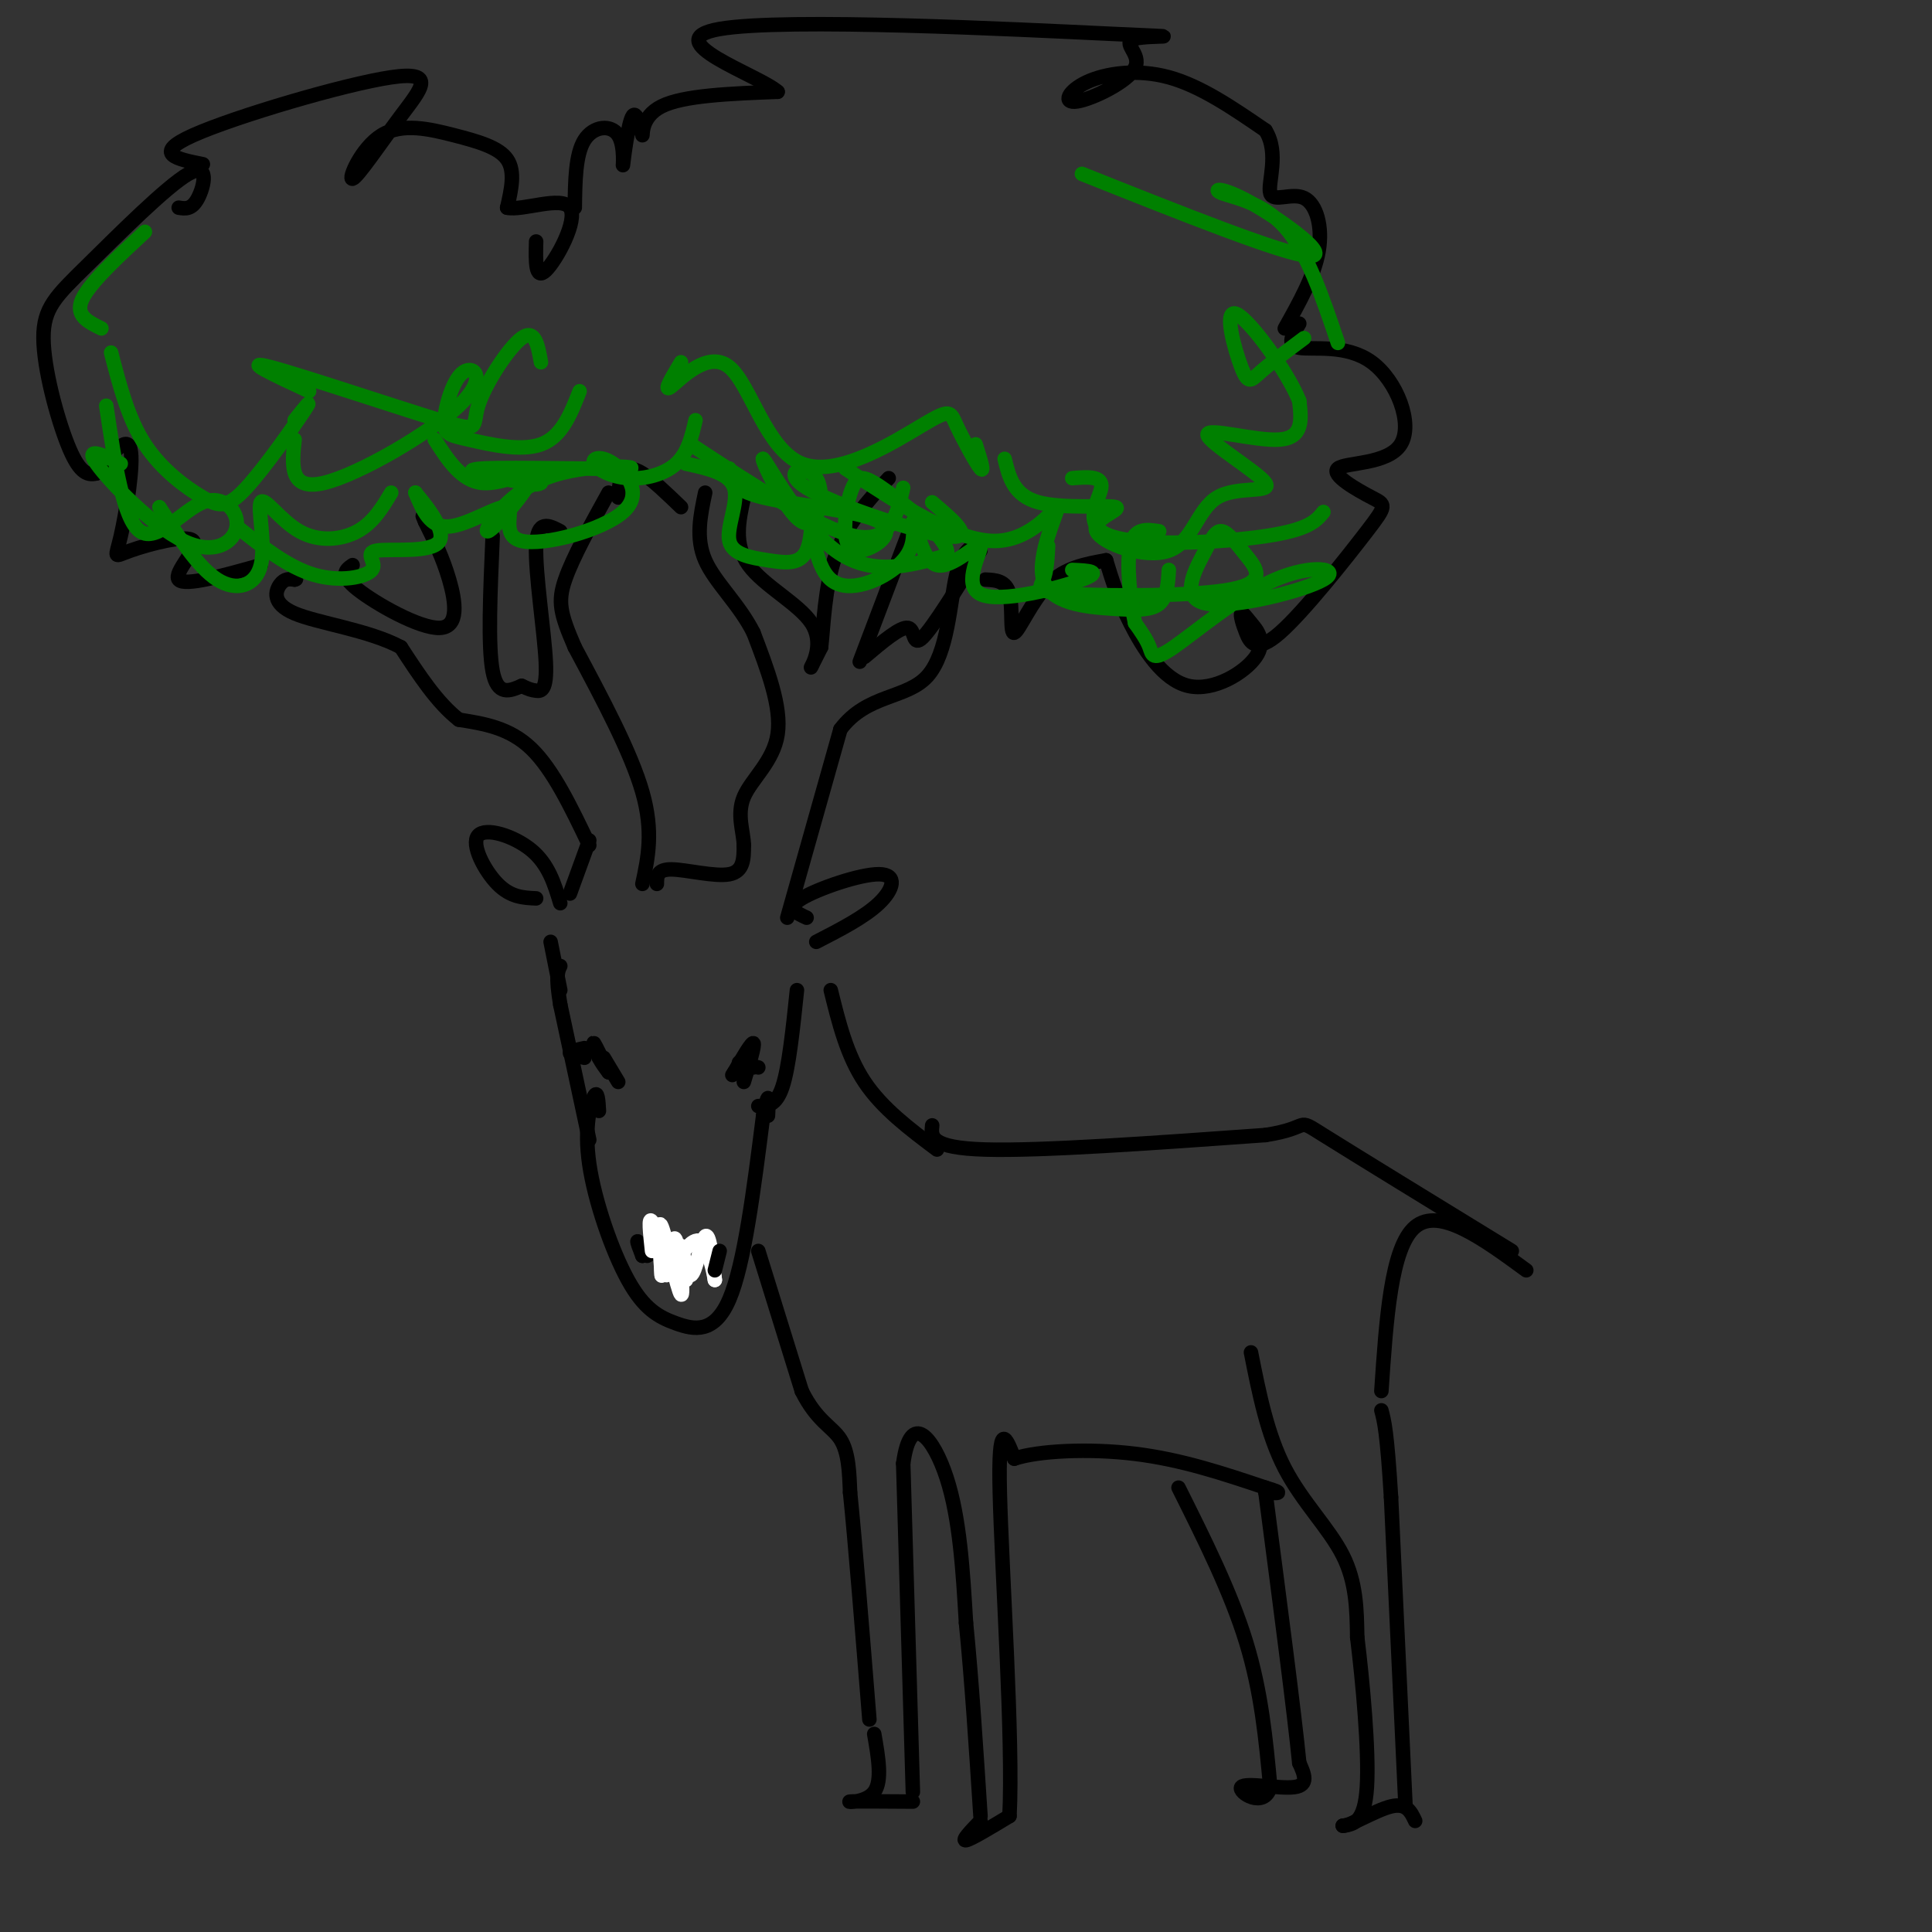 <svg viewBox='0 0 400 400' version='1.1' xmlns='http://www.w3.org/2000/svg' xmlns:xlink='http://www.w3.org/1999/xlink'><rect x="0" y="0" width="400" height="400" fill="#333333" stroke="none"/><g fill='none' stroke='rgb(0,0,0)' stroke-width='3' stroke-linecap='round' stroke-linejoin='round'><path d='M124,230c-0.127,-2.193 -0.255,-4.385 -1,-3c-0.745,1.385 -2.109,6.349 -1,14c1.109,7.651 4.689,17.989 8,24c3.311,6.011 6.353,7.695 10,9c3.647,1.305 7.899,2.230 11,-5c3.101,-7.230 5.050,-22.615 7,-38'/><path d='M158,231c1.333,-6.333 1.167,-3.167 1,0'/><path d='M121,219c-1.500,-0.333 -3.000,-0.667 -3,-1c0.000,-0.333 1.500,-0.667 3,-1'/><path d='M156,221c-1.583,-0.500 -3.167,-1.000 -3,-1c0.167,0.000 2.083,0.500 4,1'/><path d='M133,260c-0.583,-1.500 -1.167,-3.000 -1,-3c0.167,0.000 1.083,1.500 2,3'/><path d='M133,260c0.000,0.000 13.000,-3.000 13,-3'/></g>
<g fill='none' stroke='rgb(255,255,255)' stroke-width='3' stroke-linecap='round' stroke-linejoin='round'><path d='M135,259c-0.399,-3.714 -0.798,-7.429 0,-6c0.798,1.429 2.792,8.000 4,9c1.208,1.000 1.631,-3.571 2,-4c0.369,-0.429 0.685,3.286 1,7'/><path d='M142,265c-0.152,-1.022 -1.030,-7.078 -1,-7c0.030,0.078 0.970,6.290 2,6c1.030,-0.290 2.152,-7.083 3,-8c0.848,-0.917 1.424,4.041 2,9'/><path d='M148,265c-0.076,-0.717 -1.265,-7.008 -3,-8c-1.735,-0.992 -4.018,3.317 -5,3c-0.982,-0.317 -0.665,-5.260 0,-3c0.665,2.260 1.679,11.724 1,11c-0.679,-0.724 -3.051,-11.635 -4,-14c-0.949,-2.365 -0.474,3.818 0,10'/><path d='M137,264c-0.044,0.756 -0.156,-2.356 0,-3c0.156,-0.644 0.578,1.178 1,3'/></g>
<g fill='none' stroke='rgb(0,0,0)' stroke-width='3' stroke-linecap='round' stroke-linejoin='round'><path d='M148,263c0.000,0.000 1.000,-4.000 1,-4'/><path d='M122,236c0.000,0.000 -6.000,-28.000 -6,-28'/><path d='M116,208c-1.000,-6.000 -0.500,-7.000 0,-8'/><path d='M157,229c1.833,0.000 3.667,0.000 5,-4c1.333,-4.000 2.167,-12.000 3,-20'/><path d='M126,222c-1.333,-2.750 -2.667,-5.500 -3,-6c-0.333,-0.500 0.333,1.250 1,3'/><path d='M124,219c0.500,1.000 1.250,2.000 2,3'/><path d='M154,224c1.167,-3.833 2.333,-7.667 2,-8c-0.333,-0.333 -2.167,2.833 -4,6'/><path d='M152,222c-0.667,1.000 -0.333,0.500 0,0'/><path d='M128,224c0.000,0.000 -3.000,-5.000 -3,-5'/><path d='M116,205c0.000,0.000 -2.000,-10.000 -2,-10'/><path d='M111,186c-2.637,-0.113 -5.274,-0.226 -8,-3c-2.726,-2.774 -5.542,-8.208 -4,-10c1.542,-1.792 7.440,0.060 11,3c3.560,2.940 4.780,6.970 6,11'/><path d='M167,190c-2.155,-0.994 -4.310,-1.988 -1,-4c3.310,-2.012 12.083,-5.042 16,-5c3.917,0.042 2.976,3.155 0,6c-2.976,2.845 -7.988,5.423 -13,8'/><path d='M172,205c1.667,6.750 3.333,13.500 7,19c3.667,5.500 9.333,9.750 15,14'/><path d='M157,259c0.000,0.000 9.000,29.000 9,29'/><path d='M166,288c3.089,6.244 6.311,7.356 8,10c1.689,2.644 1.844,6.822 2,11'/><path d='M176,309c1.000,9.667 2.500,28.333 4,47'/><path d='M181,359c0.844,4.844 1.689,9.689 0,12c-1.689,2.311 -5.911,2.089 -5,2c0.911,-0.089 6.956,-0.044 13,0'/><path d='M189,371c0.000,0.000 -2.000,-68.000 -2,-68'/><path d='M187,303c1.511,-11.244 6.289,-5.356 9,3c2.711,8.356 3.356,19.178 4,30'/><path d='M200,336c1.167,11.667 2.083,25.833 3,40'/><path d='M203,377c-2.000,2.083 -4.000,4.167 -3,4c1.000,-0.167 5.000,-2.583 9,-5'/><path d='M209,376c0.822,-15.356 -1.622,-51.244 -2,-67c-0.378,-15.756 1.311,-11.378 3,-7'/><path d='M210,302c4.822,-1.622 15.378,-2.178 25,-1c9.622,1.178 18.311,4.089 27,7'/><path d='M262,308c4.500,1.333 2.250,1.167 0,1'/><path d='M259,280c1.689,8.511 3.378,17.022 7,24c3.622,6.978 9.178,12.422 12,18c2.822,5.578 2.911,11.289 3,17'/><path d='M281,339c1.133,9.178 2.467,23.622 2,31c-0.467,7.378 -2.733,7.689 -5,8'/><path d='M278,378c1.222,0.222 6.778,-3.222 10,-4c3.222,-0.778 4.111,1.111 5,3'/><path d='M291,374c0.000,0.000 -3.000,-64.000 -3,-64'/><path d='M288,310c-0.833,-13.667 -1.417,-15.833 -2,-18'/><path d='M244,308c5.417,10.833 10.833,21.667 14,32c3.167,10.333 4.083,20.167 5,30'/><path d='M263,370c-1.226,4.583 -6.792,1.042 -6,0c0.792,-1.042 7.940,0.417 11,0c3.060,-0.417 2.030,-2.708 1,-5'/><path d='M269,365c-1.000,-10.167 -4.000,-33.083 -7,-56'/><path d='M193,233c-0.250,2.333 -0.500,4.667 11,5c11.500,0.333 34.750,-1.333 58,-3'/><path d='M262,235c9.956,-1.533 5.844,-3.867 12,0c6.156,3.867 22.578,13.933 39,24'/><path d='M316,263c-9.000,-6.583 -18.000,-13.167 -23,-9c-5.000,4.167 -6.000,19.083 -7,34'/><path d='M118,185c0.000,0.000 4.000,-11.000 4,-11'/><path d='M122,175c-3.750,-7.833 -7.500,-15.667 -12,-20c-4.500,-4.333 -9.750,-5.167 -15,-6'/><path d='M95,149c-4.500,-3.500 -8.250,-9.250 -12,-15'/><path d='M83,134c-6.619,-3.560 -17.167,-4.958 -22,-7c-4.833,-2.042 -3.952,-4.726 -3,-6c0.952,-1.274 1.976,-1.137 3,-1'/><path d='M61,120c0.500,-0.167 0.250,-0.083 0,0'/><path d='M54,117c-7.896,2.218 -15.791,4.437 -17,3c-1.209,-1.437 4.270,-6.529 3,-8c-1.270,-1.471 -9.289,0.678 -13,2c-3.711,1.322 -3.115,1.818 -2,-3c1.115,-4.818 2.747,-14.948 2,-18c-0.747,-3.052 -3.874,0.974 -7,5'/><path d='M20,98c-2.080,0.594 -3.781,-0.422 -6,-6c-2.219,-5.578 -4.956,-15.718 -5,-22c-0.044,-6.282 2.607,-8.704 9,-15c6.393,-6.296 16.529,-16.464 21,-19c4.471,-2.536 3.277,2.561 2,5c-1.277,2.439 -2.639,2.219 -4,2'/><path d='M42,34c-5.340,-1.059 -10.681,-2.118 -2,-6c8.681,-3.882 31.383,-10.587 41,-12c9.617,-1.413 6.147,2.466 2,8c-4.147,5.534 -8.973,12.723 -10,13c-1.027,0.277 1.745,-6.359 6,-9c4.255,-2.641 9.992,-1.288 15,0c5.008,1.288 9.288,2.511 11,5c1.712,2.489 0.856,6.245 0,10'/><path d='M105,43c3.214,0.702 11.250,-2.542 13,0c1.750,2.542 -2.786,10.869 -5,13c-2.214,2.131 -2.107,-1.935 -2,-6'/><path d='M119,43c0.071,-5.529 0.143,-11.057 2,-14c1.857,-2.943 5.500,-3.299 7,-1c1.500,2.299 0.858,7.254 1,6c0.142,-1.254 1.069,-8.718 2,-10c0.931,-1.282 1.866,3.616 2,4c0.134,0.384 -0.533,-3.748 4,-6c4.533,-2.252 14.267,-2.626 24,-3'/><path d='M161,19c-3.853,-3.470 -25.486,-10.645 -12,-13c13.486,-2.355 62.093,0.110 81,1c18.907,0.890 8.116,0.206 5,1c-3.116,0.794 1.444,3.066 0,6c-1.444,2.934 -8.892,6.529 -12,7c-3.108,0.471 -1.875,-2.181 2,-4c3.875,-1.819 10.393,-2.805 17,-1c6.607,1.805 13.304,6.403 20,11'/><path d='M262,27c2.967,4.710 0.383,10.984 1,13c0.617,2.016 4.435,-0.226 7,1c2.565,1.226 3.876,5.922 3,11c-0.876,5.078 -3.938,10.539 -7,16'/><path d='M269,67c-1.398,2.261 -2.795,4.522 0,5c2.795,0.478 9.784,-0.827 15,3c5.216,3.827 8.661,12.784 6,17c-2.661,4.216 -11.427,3.690 -13,5c-1.573,1.310 4.046,4.458 7,6c2.954,1.542 3.242,1.480 -1,7c-4.242,5.520 -13.013,16.624 -18,21c-4.987,4.376 -6.189,2.024 -7,0c-0.811,-2.024 -1.232,-3.721 -1,-4c0.232,-0.279 1.116,0.861 2,2'/><path d='M259,129c1.209,1.365 3.231,3.778 1,7c-2.231,3.222 -8.716,7.252 -14,6c-5.284,-1.252 -9.367,-7.786 -12,-13c-2.633,-5.214 -3.817,-9.107 -5,-13'/><path d='M229,116c-4.280,0.762 -8.560,1.524 -12,5c-3.440,3.476 -6.042,9.667 -7,10c-0.958,0.333 -0.274,-5.190 -1,-8c-0.726,-2.810 -2.863,-2.905 -5,-3'/><path d='M73,117c-1.411,0.982 -2.821,1.964 1,5c3.821,3.036 12.875,8.125 17,8c4.125,-0.125 3.321,-5.464 2,-10c-1.321,-4.536 -3.161,-8.268 -5,-12'/><path d='M88,108c-0.833,-2.000 -0.417,-1.000 0,0'/><path d='M102,111c-0.500,11.417 -1.000,22.833 0,28c1.000,5.167 3.500,4.083 6,3'/><path d='M108,142c1.439,0.681 2.035,0.884 3,1c0.965,0.116 2.298,0.147 2,-6c-0.298,-6.147 -2.228,-18.470 -2,-24c0.228,-5.530 2.614,-4.265 5,-3'/><path d='M133,183c1.167,-5.417 2.333,-10.833 0,-19c-2.333,-8.167 -8.167,-19.083 -14,-30'/><path d='M119,134c-3.022,-6.978 -3.578,-9.422 -2,-14c1.578,-4.578 5.289,-11.289 9,-18'/><path d='M136,183c0.000,-1.511 0.000,-3.022 3,-3c3.000,0.022 9.000,1.578 12,1c3.000,-0.578 3.000,-3.289 3,-6'/><path d='M154,175c-0.012,-2.667 -1.542,-6.333 0,-10c1.542,-3.667 6.155,-7.333 7,-13c0.845,-5.667 -2.077,-13.333 -5,-21'/><path d='M156,131c-3.000,-5.978 -8.000,-10.422 -10,-15c-2.000,-4.578 -1.000,-9.289 0,-14'/><path d='M154,103c-1.060,4.851 -2.119,9.702 1,14c3.119,4.298 10.417,8.042 13,12c2.583,3.958 0.452,8.131 0,9c-0.452,0.869 0.774,-1.565 2,-4'/><path d='M170,134c0.489,-4.133 0.711,-12.467 3,-19c2.289,-6.533 6.644,-11.267 11,-16'/><path d='M189,108c0.000,0.000 -11.000,29.000 -11,29'/><path d='M179,136c3.733,-3.156 7.467,-6.311 9,-6c1.533,0.311 0.867,4.089 3,2c2.133,-2.089 7.067,-10.044 12,-18'/><path d='M163,190c0.000,0.000 11.000,-39.000 11,-39'/><path d='M174,151c5.488,-7.357 13.708,-6.250 18,-11c4.292,-4.750 4.655,-15.357 6,-21c1.345,-5.643 3.673,-6.321 6,-7'/><path d='M141,105c-2.956,-2.844 -5.911,-5.689 -8,-7c-2.089,-1.311 -3.311,-1.089 -4,0c-0.689,1.089 -0.844,3.044 -1,5'/></g>
<g fill='none' stroke='rgb(0,128,0)' stroke-width='3' stroke-linecap='round' stroke-linejoin='round'><path d='M144,87c-0.786,3.390 -1.573,6.780 -4,9c-2.427,2.220 -6.495,3.270 -10,3c-3.505,-0.270 -6.448,-1.859 -7,-3c-0.552,-1.141 1.287,-1.833 4,0c2.713,1.833 6.299,6.193 2,10c-4.299,3.807 -16.482,7.062 -21,6c-4.518,-1.062 -1.370,-6.440 -3,-7c-1.630,-0.560 -8.037,3.697 -12,4c-3.963,0.303 -5.481,-3.349 -7,-7'/><path d='M86,102c0.860,1.113 6.509,7.395 5,10c-1.509,2.605 -10.178,1.533 -13,2c-2.822,0.467 0.202,2.472 -1,4c-1.202,1.528 -6.629,2.579 -12,1c-5.371,-1.579 -10.685,-5.790 -16,-10'/><path d='M142,96c4.519,0.979 9.039,1.959 10,5c0.961,3.041 -1.636,8.144 -1,11c0.636,2.856 4.503,3.464 8,4c3.497,0.536 6.622,1.000 8,-2c1.378,-3.000 1.009,-9.464 1,-8c-0.009,1.464 0.344,10.856 4,14c3.656,3.144 10.616,0.041 14,-3c3.384,-3.041 3.192,-6.021 3,-9'/><path d='M189,108c0.959,1.062 1.856,8.218 5,9c3.144,0.782 8.533,-4.811 9,-4c0.467,0.811 -3.990,8.026 0,10c3.990,1.974 16.426,-1.293 21,-3c4.574,-1.707 1.287,-1.853 -2,-2'/><path d='M193,104c4.614,3.918 9.228,7.836 3,7c-6.228,-0.836 -23.297,-6.427 -29,-10c-5.703,-3.573 -0.039,-5.129 2,-2c2.039,3.129 0.454,10.942 -3,9c-3.454,-1.942 -8.776,-13.638 -8,-13c0.776,0.638 7.650,13.611 15,19c7.350,5.389 15.175,3.195 23,1'/><path d='M196,115c1.231,-2.570 -7.192,-9.496 -12,-13c-4.808,-3.504 -6.003,-3.587 -7,-2c-0.997,1.587 -1.798,4.842 -2,8c-0.202,3.158 0.193,6.218 3,6c2.807,-0.218 8.025,-3.712 4,-6c-4.025,-2.288 -17.293,-3.368 -24,-5c-6.707,-1.632 -6.854,-3.816 -7,-6'/><path d='M143,92c13.333,8.750 26.667,17.500 34,19c7.333,1.500 8.667,-4.250 10,-10'/><path d='M175,97c11.446,7.540 22.891,15.079 31,15c8.109,-0.079 12.880,-7.778 13,-7c0.120,0.778 -4.411,10.033 -3,15c1.411,4.967 8.765,5.645 14,6c5.235,0.355 8.353,0.387 10,-1c1.647,-1.387 1.824,-4.194 2,-7'/><path d='M217,113c-0.135,2.633 -0.269,5.267 -1,7c-0.731,1.733 -2.058,2.567 6,3c8.058,0.433 25.500,0.466 33,-1c7.500,-1.466 5.058,-4.429 3,-7c-2.058,-2.571 -3.730,-4.748 -5,-5c-1.270,-0.252 -2.137,1.420 -4,5c-1.863,3.580 -4.721,9.067 1,10c5.721,0.933 20.022,-2.689 24,-5c3.978,-2.311 -2.367,-3.310 -10,0c-7.633,3.310 -16.555,10.930 -21,14c-4.445,3.070 -4.413,1.592 -5,0c-0.587,-1.592 -1.794,-3.296 -3,-5'/><path d='M235,129c-0.956,-4.200 -1.844,-12.200 -1,-16c0.844,-3.800 3.422,-3.400 6,-3'/><path d='M274,106c-1.476,1.827 -2.952,3.655 -12,5c-9.048,1.345 -25.667,2.208 -32,0c-6.333,-2.208 -2.381,-7.488 -2,-10c0.381,-2.512 -2.810,-2.256 -6,-2'/><path d='M81,102c-1.856,3.106 -3.713,6.213 -7,8c-3.287,1.787 -8.005,2.255 -12,0c-3.995,-2.255 -7.267,-7.233 -8,-6c-0.733,1.233 1.072,8.678 0,13c-1.072,4.322 -5.021,5.521 -9,3c-3.979,-2.521 -7.990,-8.760 -12,-15'/><path d='M25,96c-3.786,-1.838 -7.572,-3.677 -5,0c2.572,3.677 11.501,12.869 18,16c6.499,3.131 10.567,0.200 11,-3c0.433,-3.200 -2.768,-6.669 -7,-5c-4.232,1.669 -9.495,8.477 -13,6c-3.505,-2.477 -5.253,-14.238 -7,-26'/><path d='M23,73c1.774,6.855 3.547,13.710 7,19c3.453,5.290 8.585,9.016 12,11c3.415,1.984 5.112,2.226 9,-2c3.888,-4.226 9.968,-12.922 12,-16c2.032,-3.078 0.016,-0.539 -2,2'/><path d='M61,91c-0.569,5.329 -1.138,10.658 6,9c7.138,-1.658 21.983,-10.303 28,-16c6.017,-5.697 3.206,-8.446 1,-7c-2.206,1.446 -3.808,7.089 -4,10c-0.192,2.911 1.025,3.091 5,4c3.975,0.909 10.707,2.545 15,1c4.293,-1.545 6.146,-6.273 8,-11'/><path d='M90,91c2.779,4.336 5.557,8.673 10,9c4.443,0.327 10.550,-3.354 10,-1c-0.550,2.354 -7.758,10.744 -9,11c-1.242,0.256 3.482,-7.622 12,-11c8.518,-3.378 20.832,-2.256 17,-2c-3.832,0.256 -23.809,-0.356 -30,0c-6.191,0.356 1.405,1.678 9,3'/><path d='M109,100c2.000,0.500 2.500,0.250 3,0'/><path d='M64,81c-7.167,-3.330 -14.335,-6.660 -8,-5c6.335,1.660 26.172,8.311 35,11c8.828,2.689 6.646,1.416 8,-3c1.354,-4.416 6.244,-11.976 9,-14c2.756,-2.024 3.378,1.488 4,5'/><path d='M141,75c-1.940,3.232 -3.880,6.465 -2,5c1.880,-1.465 7.581,-7.627 12,-4c4.419,3.627 7.557,17.044 15,20c7.443,2.956 19.191,-4.548 25,-8c5.809,-3.452 5.679,-2.853 7,0c1.321,2.853 4.092,7.958 5,9c0.908,1.042 -0.046,-1.979 -1,-5'/><path d='M208,95c0.917,3.786 1.833,7.572 7,9c5.167,1.428 14.583,0.499 16,1c1.417,0.501 -5.165,2.434 -4,5c1.165,2.566 10.078,5.766 15,4c4.922,-1.766 5.852,-8.498 10,-11c4.148,-2.502 11.514,-0.774 10,-3c-1.514,-2.226 -11.908,-8.407 -12,-10c-0.092,-1.593 10.116,1.402 15,1c4.884,-0.402 4.442,-4.201 4,-8'/><path d='M269,83c-2.351,-5.943 -10.228,-16.799 -13,-18c-2.772,-1.201 -0.439,7.254 1,11c1.439,3.746 1.982,2.785 4,1c2.018,-1.785 5.509,-4.392 9,-7'/><path d='M277,71c-3.166,-9.405 -6.332,-18.810 -11,-24c-4.668,-5.190 -10.839,-6.164 -13,-7c-2.161,-0.836 -0.313,-1.533 6,2c6.313,3.533 17.089,11.295 12,11c-5.089,-0.295 -26.045,-8.648 -47,-17'/><path d='M21,68c-2.750,-1.333 -5.500,-2.667 -4,-6c1.500,-3.333 7.250,-8.667 13,-14'/></g>
</svg>